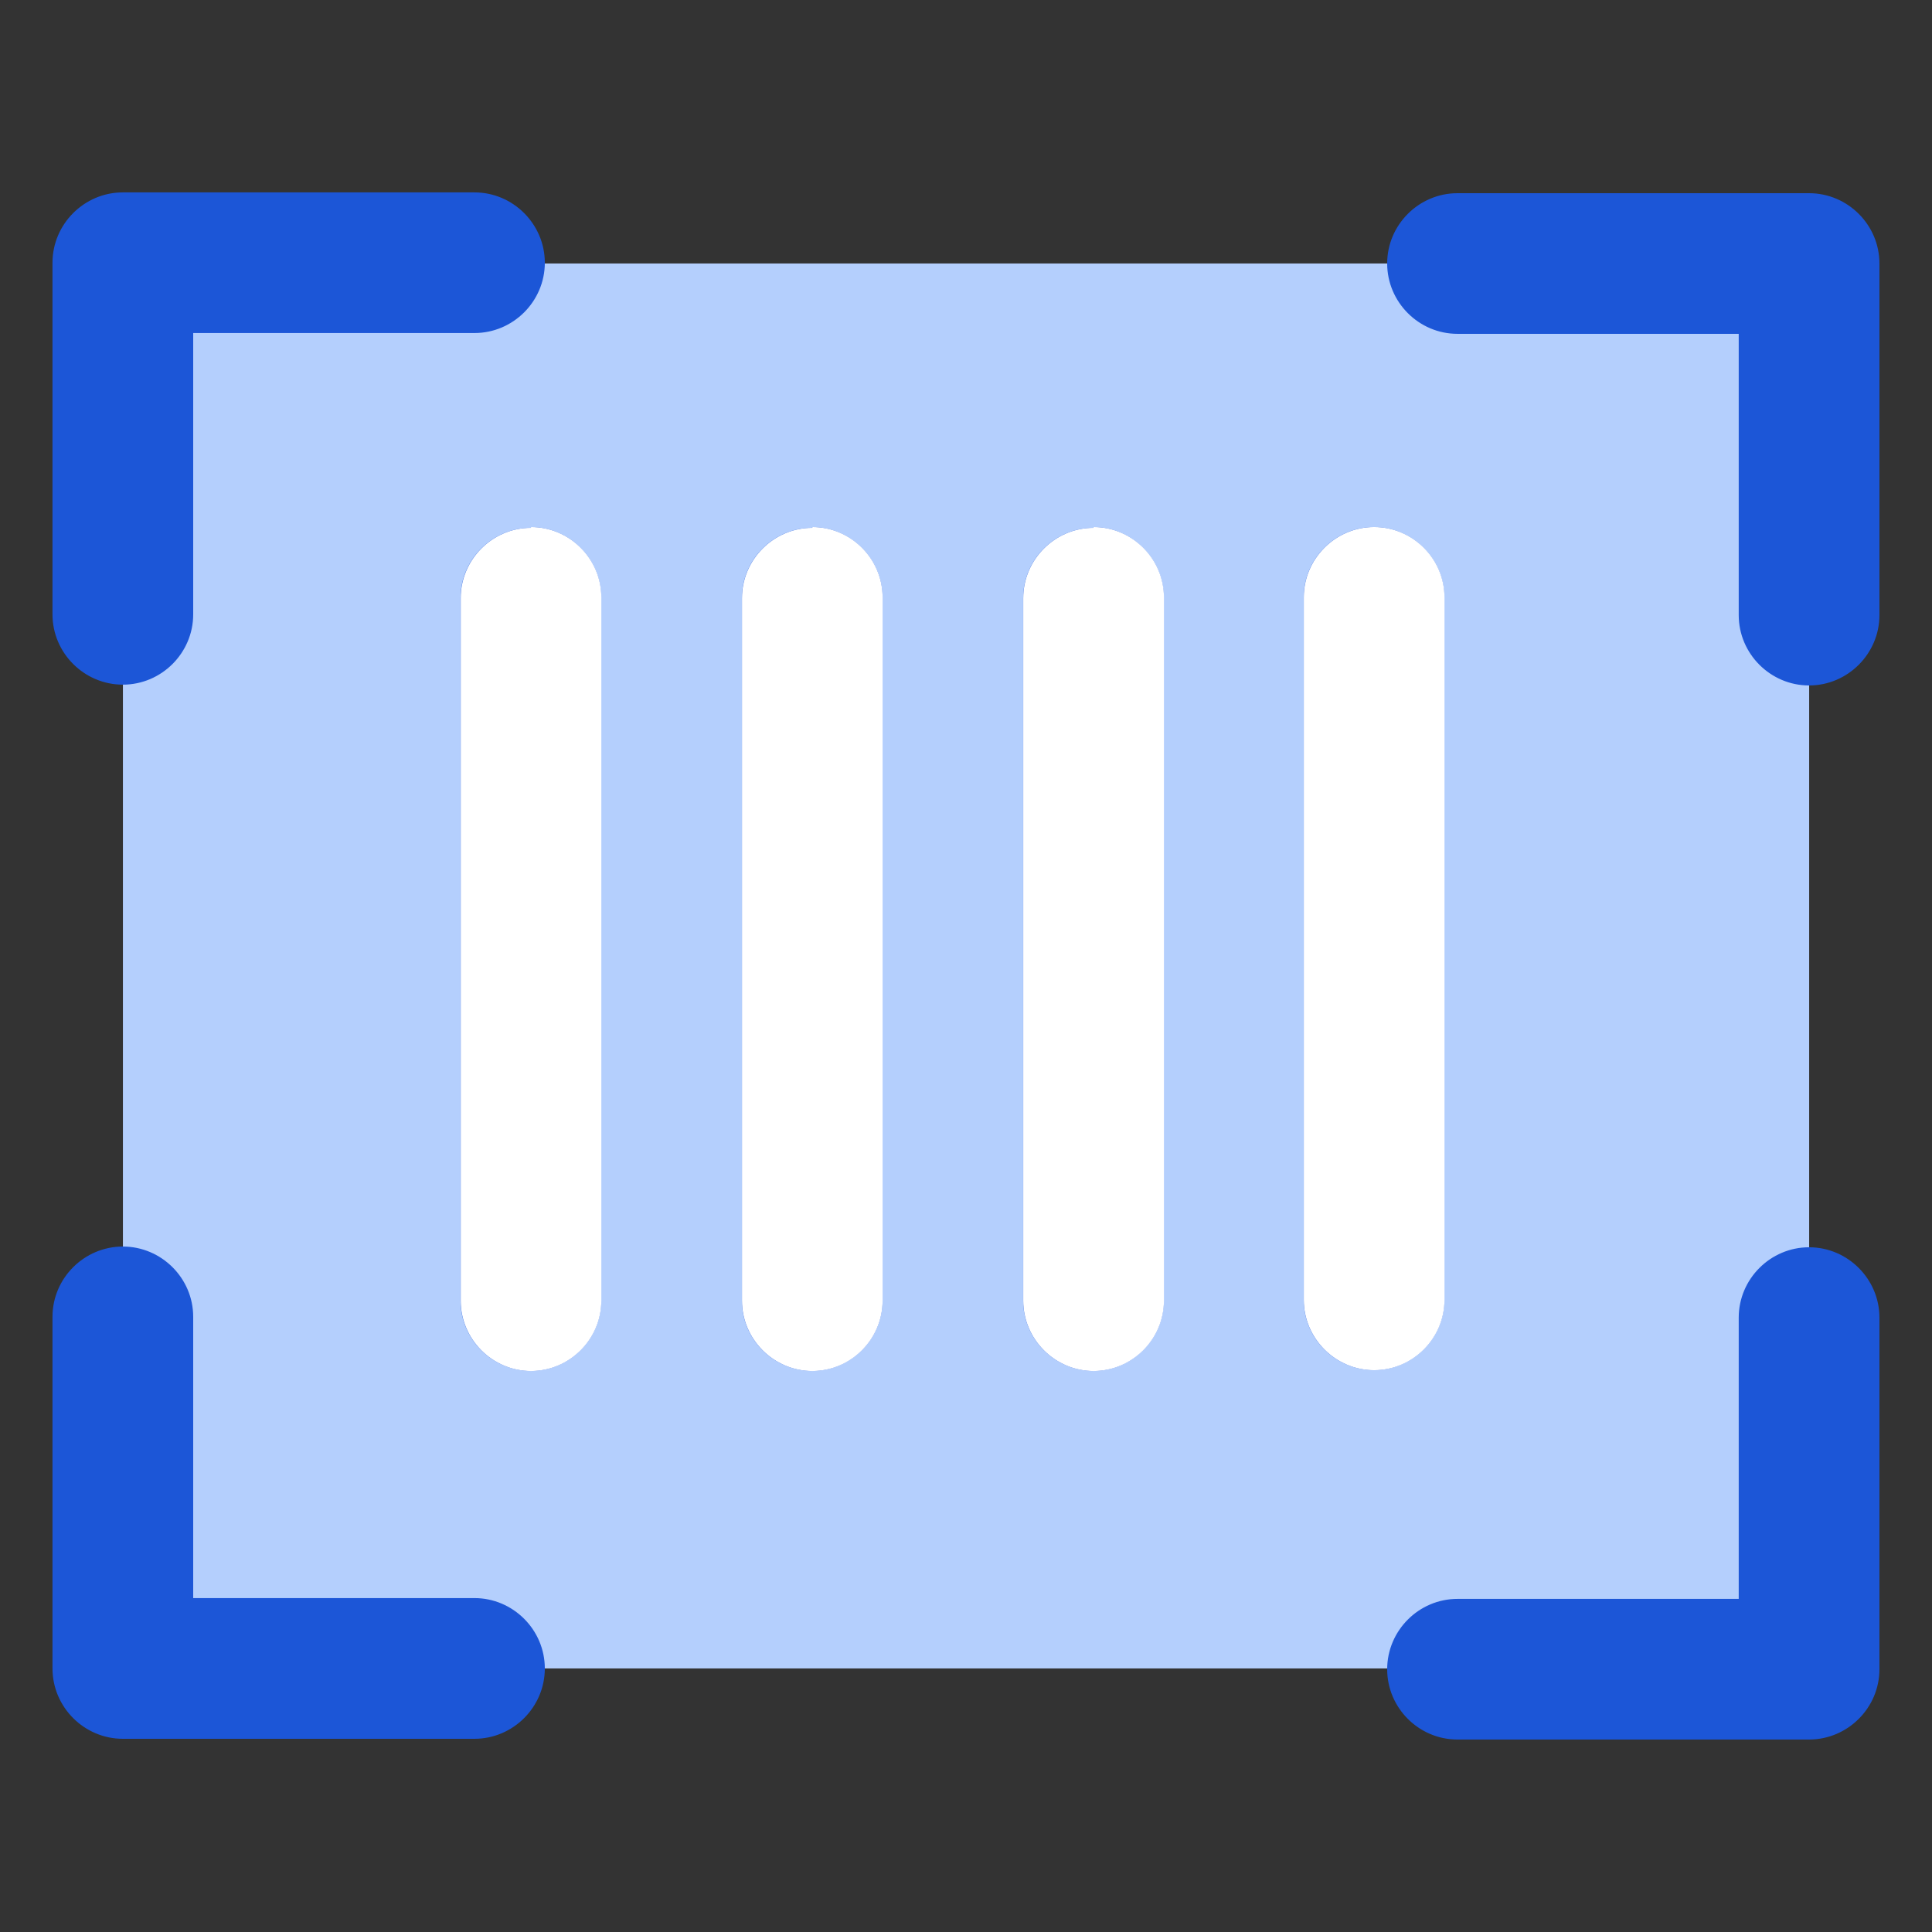 <svg width="24" height="24" viewBox="0 0 24 24" fill="none" xmlns="http://www.w3.org/2000/svg">
<rect x="0" y="0" width="24" height="24" fill="#333333" stroke="none"/>
<path d="M22.474 3.273V20.726H1.527V3.273H22.474Z" fill="#B4CFFD"/>
<path d="M23.347 3.273V7.641C23.347 8.121 22.953 8.515 22.473 8.515C21.993 8.515 21.599 8.121 21.599 7.641V4.147H18.105C17.625 4.147 17.232 3.753 17.232 3.273C17.232 2.793 17.625 2.4 18.105 2.4H22.473C22.953 2.4 23.347 2.793 23.347 3.273ZM5.894 19.852H2.4V16.358C2.4 15.878 2.006 15.485 1.526 15.485C1.046 15.485 0.652 15.878 0.652 16.358V20.726C0.652 21.206 1.046 21.6 1.526 21.6H5.894C6.374 21.6 6.768 21.206 6.768 20.726C6.768 20.246 6.374 19.852 5.894 19.852ZM22.473 15.494C21.993 15.494 21.599 15.888 21.599 16.368V19.862H18.105C17.625 19.862 17.232 20.256 17.232 20.736C17.232 21.216 17.625 21.609 18.105 21.609H22.473C22.953 21.609 23.347 21.216 23.347 20.736V16.368C23.347 15.888 22.953 15.494 22.473 15.494ZM1.526 8.505C2.006 8.505 2.4 8.112 2.4 7.632V4.137H5.894C6.374 4.137 6.768 3.744 6.768 3.264C6.768 2.784 6.374 2.39 5.894 2.39H1.526C1.046 2.39 0.652 2.784 0.652 3.264V7.632C0.652 8.112 1.046 8.505 1.526 8.505ZM6.595 6.557C6.115 6.557 5.721 6.95 5.721 7.43V16.157C5.721 16.637 6.115 17.03 6.595 17.03C7.075 17.03 7.468 16.637 7.468 16.157V7.421C7.468 6.941 7.075 6.547 6.595 6.547V6.557ZM17.942 16.157V7.421C17.942 6.941 17.548 6.547 17.068 6.547C16.588 6.547 16.195 6.941 16.195 7.421V16.147C16.195 16.627 16.588 17.02 17.068 17.02C17.548 17.02 17.942 16.627 17.942 16.147V16.157ZM13.584 6.557C13.104 6.557 12.71 6.95 12.71 7.43V16.157C12.71 16.637 13.104 17.03 13.584 17.03C14.063 17.03 14.457 16.637 14.457 16.157V7.421C14.457 6.941 14.063 6.547 13.584 6.547V6.557ZM10.089 6.557C9.609 6.557 9.216 6.95 9.216 7.43V16.157C9.216 16.637 9.609 17.03 10.089 17.03C10.569 17.03 10.963 16.637 10.963 16.157V7.421C10.963 6.941 10.569 6.547 10.089 6.547V6.557Z" fill="#1C56D7"/>
<path d="M6.596 6.557C6.116 6.557 5.723 6.951 5.723 7.431V16.157C5.723 16.637 6.116 17.031 6.596 17.031C7.076 17.031 7.47 16.637 7.47 16.157V7.421C7.47 6.941 7.076 6.547 6.596 6.547V6.557ZM17.944 16.157V7.421C17.944 6.941 17.55 6.547 17.07 6.547C16.59 6.547 16.196 6.941 16.196 7.421V16.147C16.196 16.627 16.59 17.021 17.07 17.021C17.55 17.021 17.944 16.627 17.944 16.147V16.157ZM13.585 6.557C13.105 6.557 12.711 6.951 12.711 7.431V16.157C12.711 16.637 13.105 17.031 13.585 17.031C14.065 17.031 14.459 16.637 14.459 16.157V7.421C14.459 6.941 14.065 6.547 13.585 6.547V6.557ZM10.091 6.557C9.611 6.557 9.217 6.951 9.217 7.431V16.157C9.217 16.637 9.611 17.031 10.091 17.031C10.571 17.031 10.964 16.637 10.964 16.157V7.421C10.964 6.941 10.571 6.547 10.091 6.547V6.557Z" fill="white"/>
</svg>
